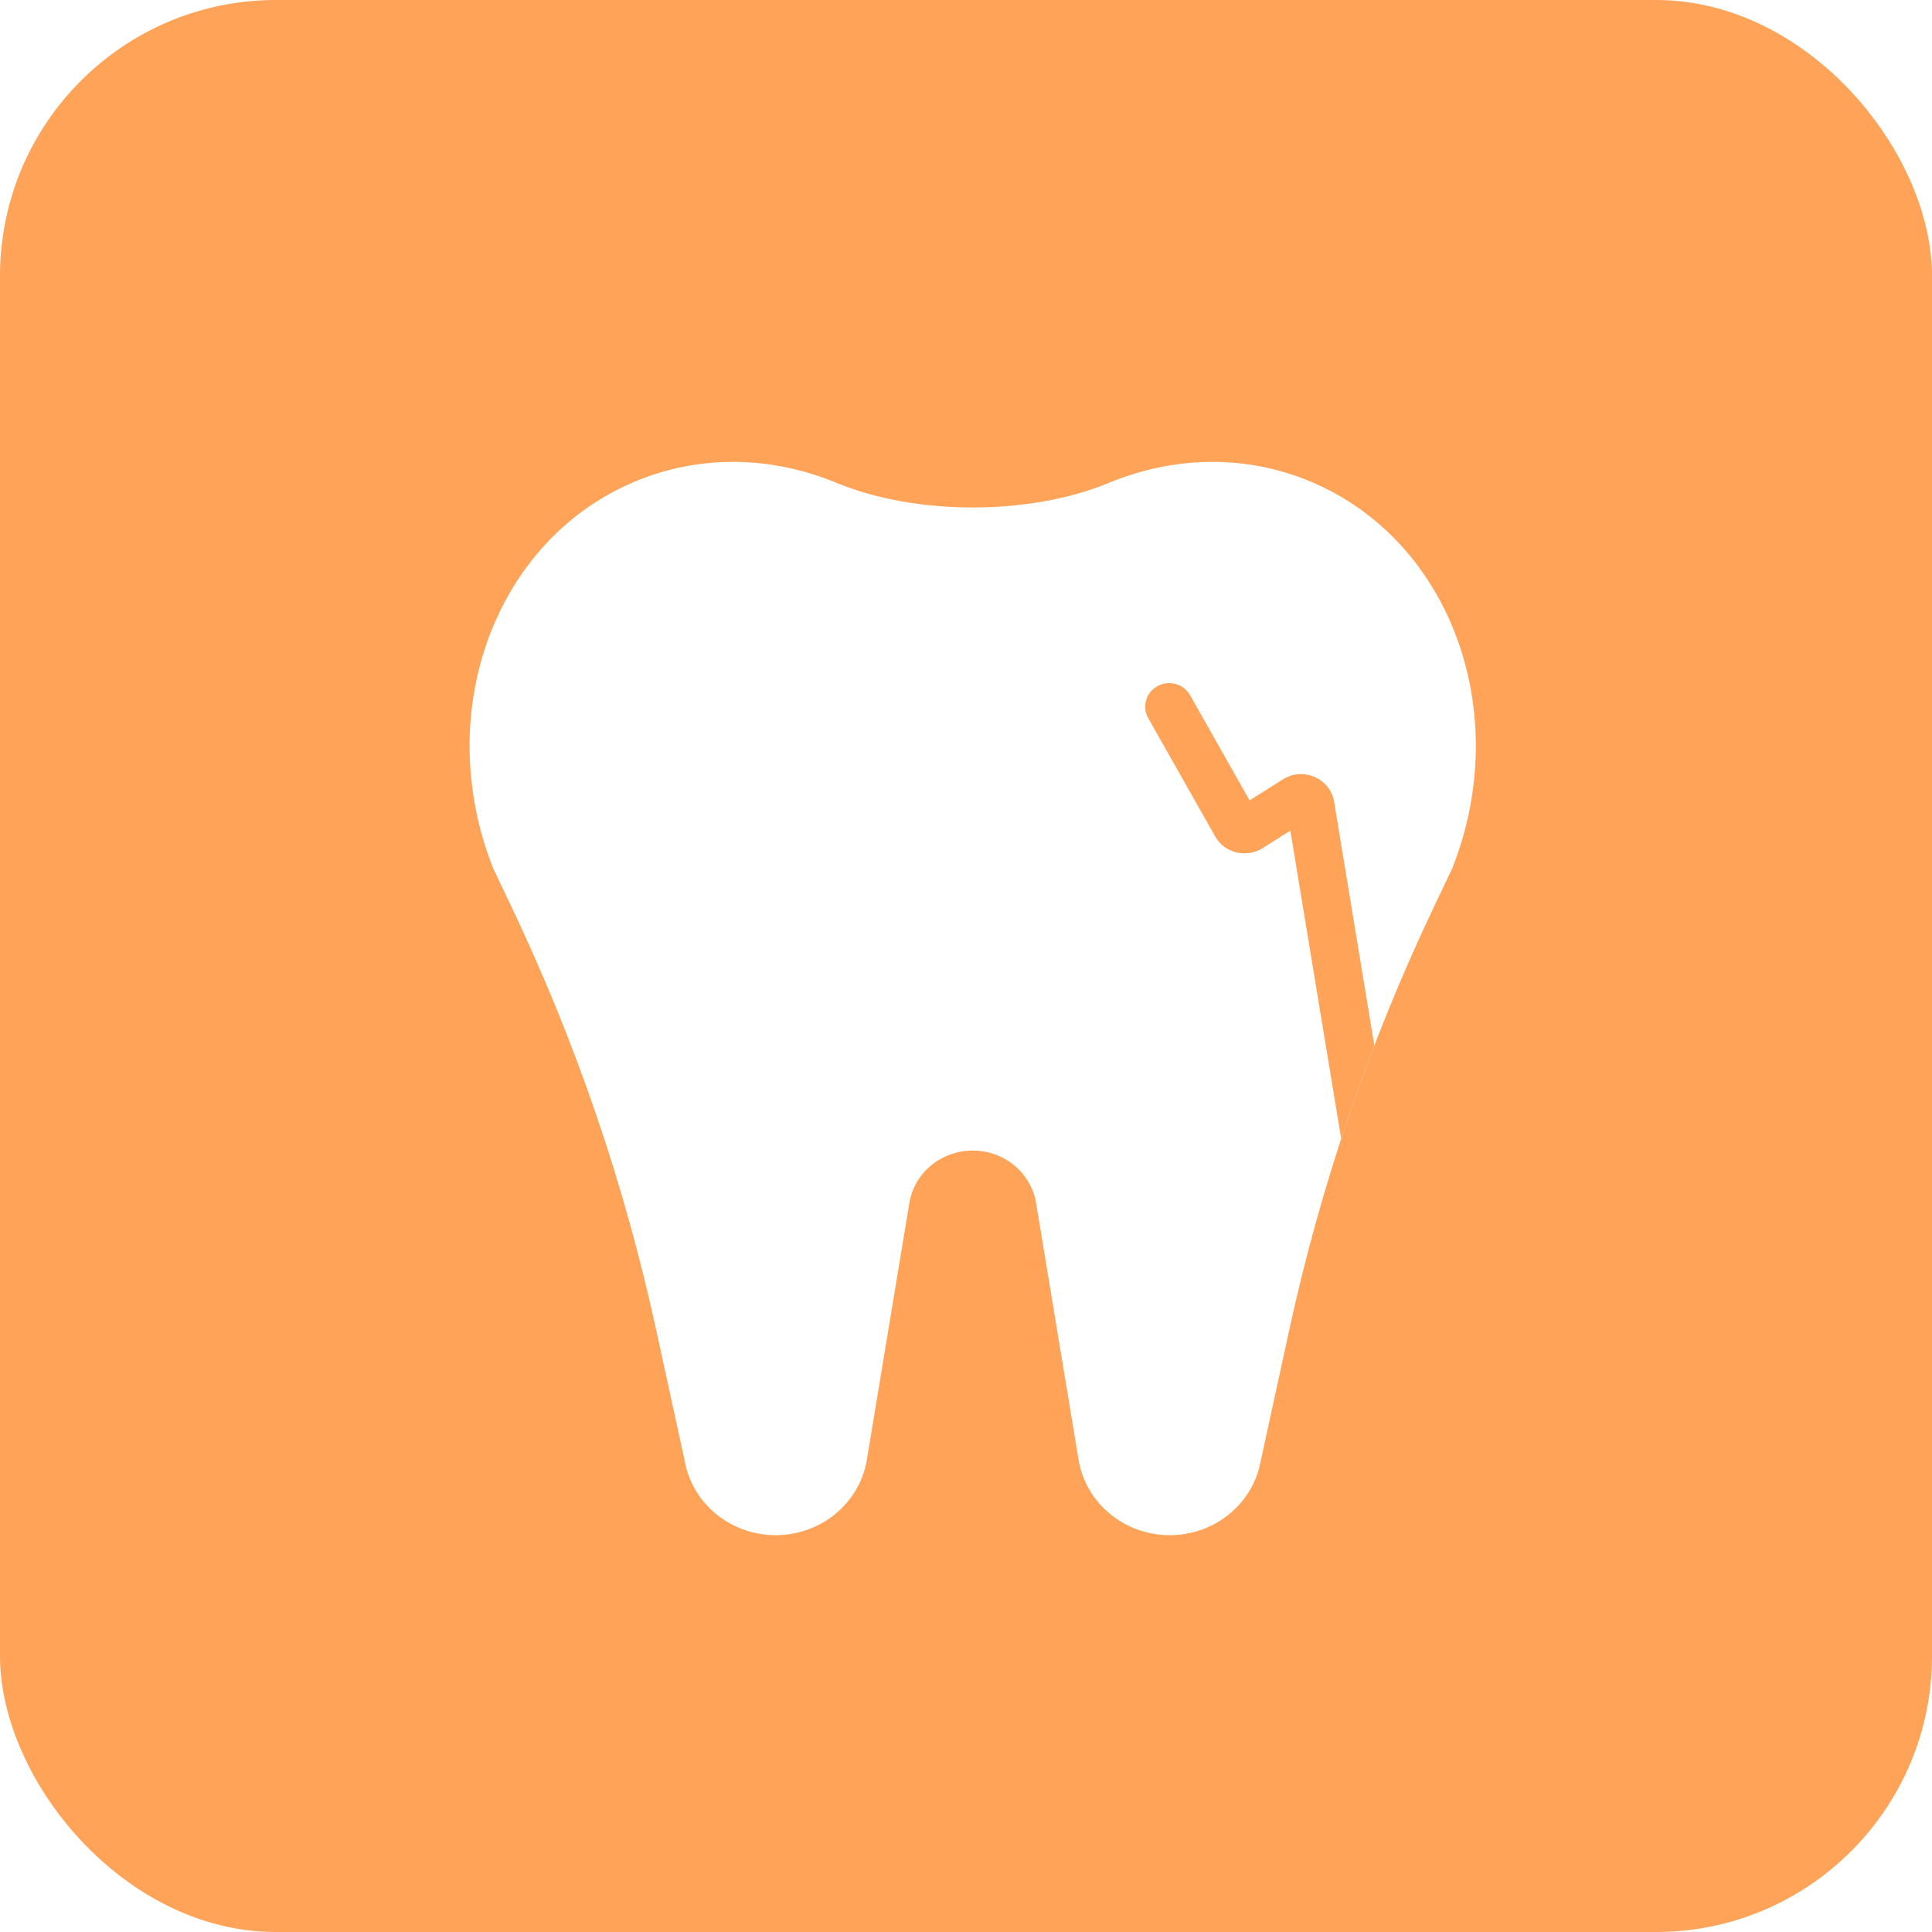 <?xml version="1.0" encoding="UTF-8"?> <svg xmlns="http://www.w3.org/2000/svg" width="70" height="70" viewBox="0 0 70 70" fill="none"><g filter="url(#filter0_ii_2052_43604)"><g clip-path="url(#clip0_2052_43604)"><rect width="70" height="70" rx="10" fill="#FFA358"></rect><g filter="url(#filter1_dii_2052_43604)"><path fill-rule="evenodd" clip-rule="evenodd" d="M40.171 16.318C37.309 17.504 33.178 17.504 30.315 16.318C27.989 15.354 25.388 15.265 22.988 16.275C17.923 18.406 15.651 24.633 17.855 30.25C17.856 30.251 17.856 30.253 17.855 30.254L18.543 31.701C20.869 36.591 22.622 41.718 23.77 46.985L24.861 51.996C25.239 53.436 26.574 54.444 28.104 54.444C29.747 54.444 31.147 53.285 31.408 51.709L32.947 42.409C33.128 41.314 34.101 40.508 35.243 40.508C36.385 40.508 37.358 41.314 37.539 42.409L39.078 51.709C39.339 53.285 40.739 54.444 42.382 54.444C43.912 54.444 45.247 53.436 45.625 51.996L46.717 46.985C47.864 41.718 49.617 36.591 51.943 31.701L52.631 30.254C52.63 30.253 52.63 30.251 52.631 30.25C54.836 24.633 52.564 18.406 47.498 16.275C45.098 15.265 42.497 15.354 40.171 16.318Z" fill="white"></path></g><g filter="url(#filter2_dii_2052_43604)"><path fill-rule="evenodd" clip-rule="evenodd" d="M49.795 36.703L48.337 27.872C48.197 27.023 47.217 26.594 46.481 27.059L45.275 27.821L43.12 24.011C42.887 23.599 42.359 23.451 41.94 23.68C41.52 23.908 41.37 24.427 41.602 24.839L44.027 29.126C44.367 29.729 45.156 29.924 45.746 29.551L46.751 28.916L48.594 40.081C48.965 38.946 49.366 37.82 49.795 36.703Z" fill="#FFA358"></path></g></g></g><defs><filter id="filter0_ii_2052_43604" x="-2.035" y="-2.035" width="74.07" height="74.07" filterUnits="userSpaceOnUse" color-interpolation-filters="sRGB"><feFlood flood-opacity="0" result="BackgroundImageFix"></feFlood><feBlend mode="normal" in="SourceGraphic" in2="BackgroundImageFix" result="shape"></feBlend><feColorMatrix in="SourceAlpha" type="matrix" values="0 0 0 0 0 0 0 0 0 0 0 0 0 0 0 0 0 0 127 0" result="hardAlpha"></feColorMatrix><feOffset dx="2.035" dy="2.035"></feOffset><feGaussianBlur stdDeviation="1.017"></feGaussianBlur><feComposite in2="hardAlpha" operator="arithmetic" k2="-1" k3="1"></feComposite><feColorMatrix type="matrix" values="0 0 0 0 1 0 0 0 0 1 0 0 0 0 1 0 0 0 0.2 0"></feColorMatrix><feBlend mode="normal" in2="shape" result="effect1_innerShadow_2052_43604"></feBlend><feColorMatrix in="SourceAlpha" type="matrix" values="0 0 0 0 0 0 0 0 0 0 0 0 0 0 0 0 0 0 127 0" result="hardAlpha"></feColorMatrix><feOffset dx="-2.035" dy="-2.035"></feOffset><feGaussianBlur stdDeviation="1.017"></feGaussianBlur><feComposite in2="hardAlpha" operator="arithmetic" k2="-1" k3="1"></feComposite><feColorMatrix type="matrix" values="0 0 0 0 0 0 0 0 0 0 0 0 0 0 0 0 0 0 0.05 0"></feColorMatrix><feBlend mode="normal" in2="effect1_innerShadow_2052_43604" result="effect2_innerShadow_2052_43604"></feBlend></filter><filter id="filter1_dii_2052_43604" x="-8.937" y="3.76" width="88.361" height="90.791" filterUnits="userSpaceOnUse" color-interpolation-filters="sRGB"><feFlood flood-opacity="0" result="BackgroundImageFix"></feFlood><feColorMatrix in="SourceAlpha" type="matrix" values="0 0 0 0 0 0 0 0 0 0 0 0 0 0 0 0 0 0 127 0" result="hardAlpha"></feColorMatrix><feOffset dy="14.155"></feOffset><feGaussianBlur stdDeviation="12.976"></feGaussianBlur><feColorMatrix type="matrix" values="0 0 0 0 0.838 0 0 0 0 0.201 0 0 0 0 0 0 0 0 0.35 0"></feColorMatrix><feBlend mode="normal" in2="BackgroundImageFix" result="effect1_dropShadow_2052_43604"></feBlend><feBlend mode="normal" in="SourceGraphic" in2="effect1_dropShadow_2052_43604" result="shape"></feBlend><feColorMatrix in="SourceAlpha" type="matrix" values="0 0 0 0 0 0 0 0 0 0 0 0 0 0 0 0 0 0 127 0" result="hardAlpha"></feColorMatrix><feOffset dy="-9.437"></feOffset><feGaussianBlur stdDeviation="5.898"></feGaussianBlur><feComposite in2="hardAlpha" operator="arithmetic" k2="-1" k3="1"></feComposite><feColorMatrix type="matrix" values="0 0 0 0 0.812 0 0 0 0 0.423 0 0 0 0 0.064 0 0 0 0.45 0"></feColorMatrix><feBlend mode="normal" in2="shape" result="effect2_innerShadow_2052_43604"></feBlend><feColorMatrix in="SourceAlpha" type="matrix" values="0 0 0 0 0 0 0 0 0 0 0 0 0 0 0 0 0 0 127 0" result="hardAlpha"></feColorMatrix><feOffset dy="-3.539"></feOffset><feGaussianBlur stdDeviation="2.359"></feGaussianBlur><feComposite in2="hardAlpha" operator="arithmetic" k2="-1" k3="1"></feComposite><feColorMatrix type="matrix" values="0 0 0 0 1 0 0 0 0 1 0 0 0 0 1 0 0 0 0.25 0"></feColorMatrix><feBlend mode="normal" in2="effect2_innerShadow_2052_43604" result="effect3_innerShadow_2052_43604"></feBlend></filter><filter id="filter2_dii_2052_43604" x="15.542" y="11.776" width="60.205" height="68.411" filterUnits="userSpaceOnUse" color-interpolation-filters="sRGB"><feFlood flood-opacity="0" result="BackgroundImageFix"></feFlood><feColorMatrix in="SourceAlpha" type="matrix" values="0 0 0 0 0 0 0 0 0 0 0 0 0 0 0 0 0 0 127 0" result="hardAlpha"></feColorMatrix><feOffset dy="14.155"></feOffset><feGaussianBlur stdDeviation="12.976"></feGaussianBlur><feColorMatrix type="matrix" values="0 0 0 0 0.838 0 0 0 0 0.201 0 0 0 0 0 0 0 0 0.35 0"></feColorMatrix><feBlend mode="normal" in2="BackgroundImageFix" result="effect1_dropShadow_2052_43604"></feBlend><feBlend mode="normal" in="SourceGraphic" in2="effect1_dropShadow_2052_43604" result="shape"></feBlend><feColorMatrix in="SourceAlpha" type="matrix" values="0 0 0 0 0 0 0 0 0 0 0 0 0 0 0 0 0 0 127 0" result="hardAlpha"></feColorMatrix><feOffset dy="-9.437"></feOffset><feGaussianBlur stdDeviation="5.898"></feGaussianBlur><feComposite in2="hardAlpha" operator="arithmetic" k2="-1" k3="1"></feComposite><feColorMatrix type="matrix" values="0 0 0 0 0.812 0 0 0 0 0.423 0 0 0 0 0.064 0 0 0 0.45 0"></feColorMatrix><feBlend mode="normal" in2="shape" result="effect2_innerShadow_2052_43604"></feBlend><feColorMatrix in="SourceAlpha" type="matrix" values="0 0 0 0 0 0 0 0 0 0 0 0 0 0 0 0 0 0 127 0" result="hardAlpha"></feColorMatrix><feOffset dy="-3.539"></feOffset><feGaussianBlur stdDeviation="2.359"></feGaussianBlur><feComposite in2="hardAlpha" operator="arithmetic" k2="-1" k3="1"></feComposite><feColorMatrix type="matrix" values="0 0 0 0 1 0 0 0 0 1 0 0 0 0 1 0 0 0 0.25 0"></feColorMatrix><feBlend mode="normal" in2="effect2_innerShadow_2052_43604" result="effect3_innerShadow_2052_43604"></feBlend></filter><clipPath id="clip0_2052_43604"><rect width="70" height="70" rx="10" fill="white"></rect></clipPath></defs></svg> 